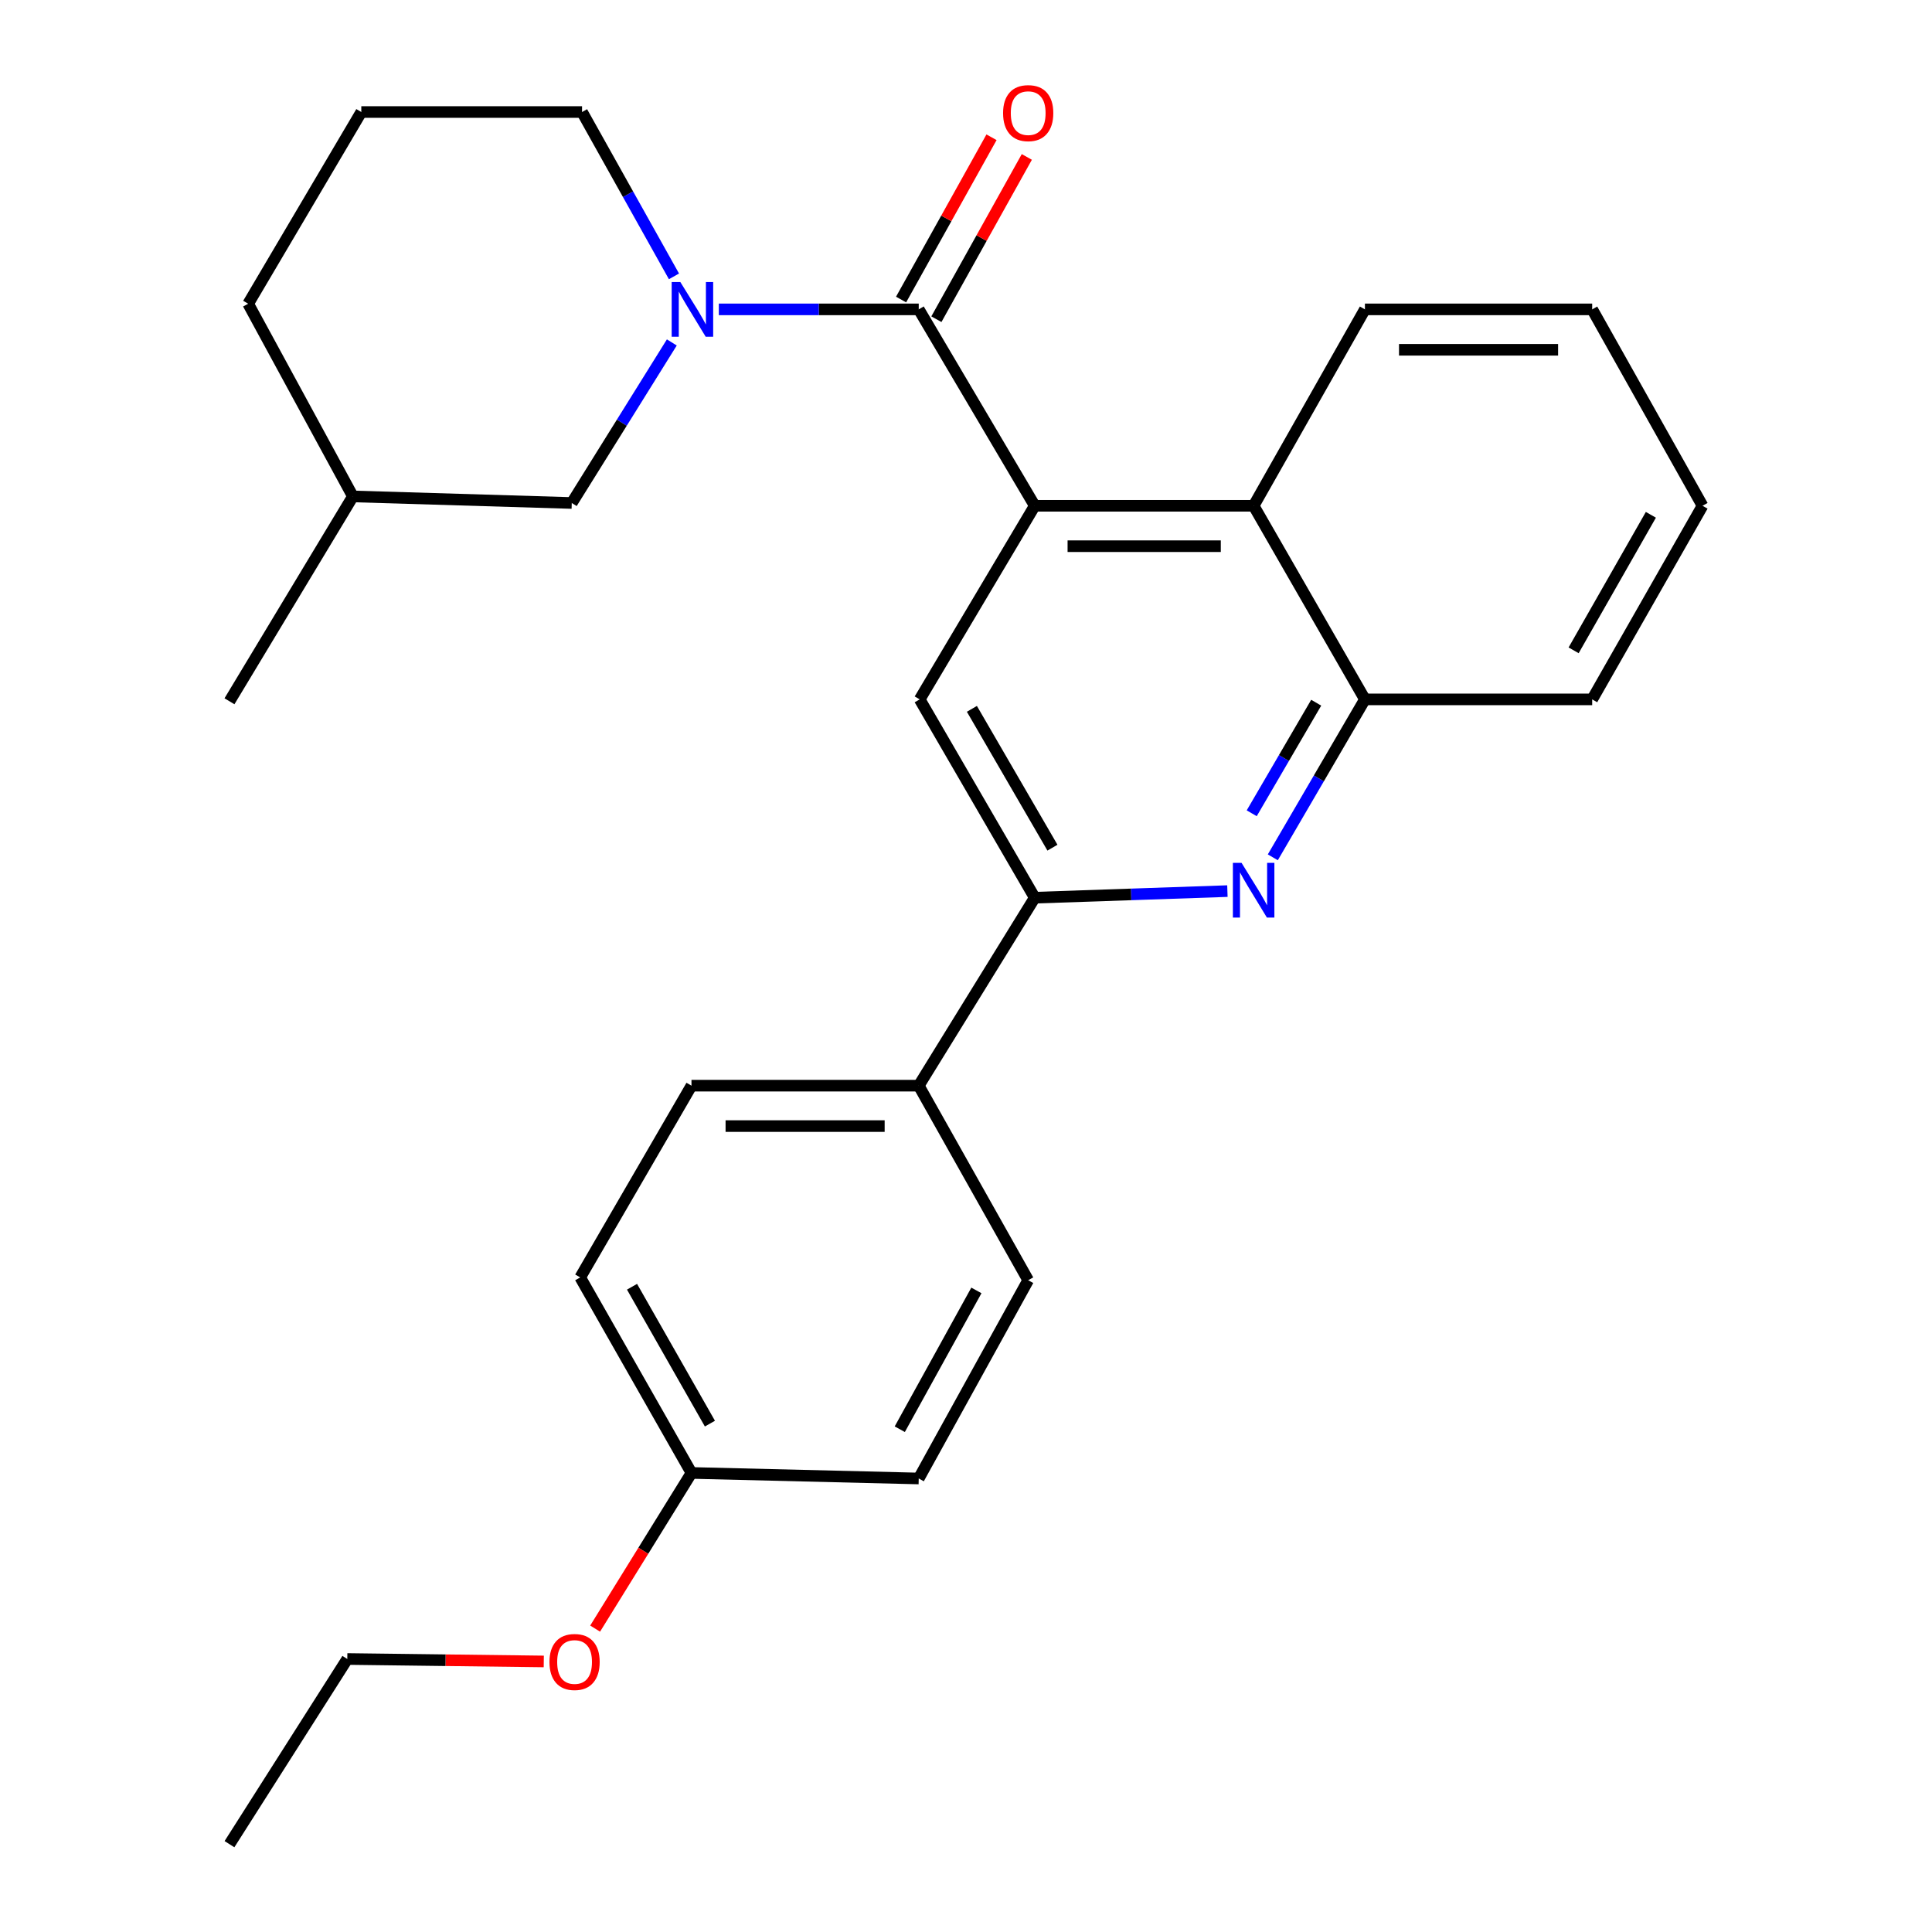 <?xml version='1.0' encoding='iso-8859-1'?>
<svg version='1.1' baseProfile='full'
              xmlns='http://www.w3.org/2000/svg'
                      xmlns:rdkit='http://www.rdkit.org/xml'
                      xmlns:xlink='http://www.w3.org/1999/xlink'
                  xml:space='preserve'
width='1000px' height='1000px' viewBox='0 0 1000 1000'>
<!-- END OF HEADER -->
<rect style='opacity:1.0;fill:#FFFFFF;stroke:none' width='1000' height='1000' x='0' y='0'> </rect>
<path class='bond-0' d='M 535.584,261.792 L 475.538,160.131' style='fill:none;fill-rule:evenodd;stroke:#000000;stroke-width:6px;stroke-linecap:butt;stroke-linejoin:miter;stroke-opacity:1' />
<path class='bond-4' d='M 535.584,261.792 L 476.026,362' style='fill:none;fill-rule:evenodd;stroke:#000000;stroke-width:6px;stroke-linecap:butt;stroke-linejoin:miter;stroke-opacity:1' />
<path class='bond-5' d='M 535.584,261.792 L 648.877,261.792' style='fill:none;fill-rule:evenodd;stroke:#000000;stroke-width:6px;stroke-linecap:butt;stroke-linejoin:miter;stroke-opacity:1' />
<path class='bond-5' d='M 552.578,282.71 L 631.883,282.71' style='fill:none;fill-rule:evenodd;stroke:#000000;stroke-width:6px;stroke-linecap:butt;stroke-linejoin:miter;stroke-opacity:1' />
<path class='bond-1' d='M 475.538,160.131 L 423.802,160.131' style='fill:none;fill-rule:evenodd;stroke:#000000;stroke-width:6px;stroke-linecap:butt;stroke-linejoin:miter;stroke-opacity:1' />
<path class='bond-1' d='M 423.802,160.131 L 372.066,160.131' style='fill:none;fill-rule:evenodd;stroke:#0000FF;stroke-width:6px;stroke-linecap:butt;stroke-linejoin:miter;stroke-opacity:1' />
<path class='bond-9' d='M 484.674,165.222 L 508.077,123.227' style='fill:none;fill-rule:evenodd;stroke:#000000;stroke-width:6px;stroke-linecap:butt;stroke-linejoin:miter;stroke-opacity:1' />
<path class='bond-9' d='M 508.077,123.227 L 531.48,81.231' style='fill:none;fill-rule:evenodd;stroke:#FF0000;stroke-width:6px;stroke-linecap:butt;stroke-linejoin:miter;stroke-opacity:1' />
<path class='bond-9' d='M 466.402,155.04 L 489.805,113.044' style='fill:none;fill-rule:evenodd;stroke:#000000;stroke-width:6px;stroke-linecap:butt;stroke-linejoin:miter;stroke-opacity:1' />
<path class='bond-9' d='M 489.805,113.044 L 513.207,71.048' style='fill:none;fill-rule:evenodd;stroke:#FF0000;stroke-width:6px;stroke-linecap:butt;stroke-linejoin:miter;stroke-opacity:1' />
<path class='bond-7' d='M 347.734,177.243 L 321.84,218.797' style='fill:none;fill-rule:evenodd;stroke:#0000FF;stroke-width:6px;stroke-linecap:butt;stroke-linejoin:miter;stroke-opacity:1' />
<path class='bond-7' d='M 321.84,218.797 L 295.946,260.351' style='fill:none;fill-rule:evenodd;stroke:#000000;stroke-width:6px;stroke-linecap:butt;stroke-linejoin:miter;stroke-opacity:1' />
<path class='bond-12' d='M 348.842,143.045 L 325.055,100.514' style='fill:none;fill-rule:evenodd;stroke:#0000FF;stroke-width:6px;stroke-linecap:butt;stroke-linejoin:miter;stroke-opacity:1' />
<path class='bond-12' d='M 325.055,100.514 L 301.269,57.982' style='fill:none;fill-rule:evenodd;stroke:#000000;stroke-width:6px;stroke-linecap:butt;stroke-linejoin:miter;stroke-opacity:1' />
<path class='bond-2' d='M 658.803,443.749 L 682.643,402.875' style='fill:none;fill-rule:evenodd;stroke:#0000FF;stroke-width:6px;stroke-linecap:butt;stroke-linejoin:miter;stroke-opacity:1' />
<path class='bond-2' d='M 682.643,402.875 L 706.483,362' style='fill:none;fill-rule:evenodd;stroke:#000000;stroke-width:6px;stroke-linecap:butt;stroke-linejoin:miter;stroke-opacity:1' />
<path class='bond-2' d='M 647.886,420.948 L 664.574,392.336' style='fill:none;fill-rule:evenodd;stroke:#0000FF;stroke-width:6px;stroke-linecap:butt;stroke-linejoin:miter;stroke-opacity:1' />
<path class='bond-2' d='M 664.574,392.336 L 681.262,363.724' style='fill:none;fill-rule:evenodd;stroke:#000000;stroke-width:6px;stroke-linecap:butt;stroke-linejoin:miter;stroke-opacity:1' />
<path class='bond-27' d='M 635.303,461.232 L 585.443,462.941' style='fill:none;fill-rule:evenodd;stroke:#0000FF;stroke-width:6px;stroke-linecap:butt;stroke-linejoin:miter;stroke-opacity:1' />
<path class='bond-27' d='M 585.443,462.941 L 535.584,464.649' style='fill:none;fill-rule:evenodd;stroke:#000000;stroke-width:6px;stroke-linecap:butt;stroke-linejoin:miter;stroke-opacity:1' />
<path class='bond-3' d='M 535.584,464.649 L 476.026,362' style='fill:none;fill-rule:evenodd;stroke:#000000;stroke-width:6px;stroke-linecap:butt;stroke-linejoin:miter;stroke-opacity:1' />
<path class='bond-3' d='M 544.743,438.754 L 503.052,366.9' style='fill:none;fill-rule:evenodd;stroke:#000000;stroke-width:6px;stroke-linecap:butt;stroke-linejoin:miter;stroke-opacity:1' />
<path class='bond-8' d='M 535.584,464.649 L 475.538,561.94' style='fill:none;fill-rule:evenodd;stroke:#000000;stroke-width:6px;stroke-linecap:butt;stroke-linejoin:miter;stroke-opacity:1' />
<path class='bond-6' d='M 648.877,261.792 L 706.483,362' style='fill:none;fill-rule:evenodd;stroke:#000000;stroke-width:6px;stroke-linecap:butt;stroke-linejoin:miter;stroke-opacity:1' />
<path class='bond-18' d='M 648.877,261.792 L 706.483,160.131' style='fill:none;fill-rule:evenodd;stroke:#000000;stroke-width:6px;stroke-linecap:butt;stroke-linejoin:miter;stroke-opacity:1' />
<path class='bond-20' d='M 706.483,362 L 824.111,362' style='fill:none;fill-rule:evenodd;stroke:#000000;stroke-width:6px;stroke-linecap:butt;stroke-linejoin:miter;stroke-opacity:1' />
<path class='bond-16' d='M 295.946,260.351 L 182.653,256.946' style='fill:none;fill-rule:evenodd;stroke:#000000;stroke-width:6px;stroke-linecap:butt;stroke-linejoin:miter;stroke-opacity:1' />
<path class='bond-10' d='M 475.538,561.94 L 357.91,561.94' style='fill:none;fill-rule:evenodd;stroke:#000000;stroke-width:6px;stroke-linecap:butt;stroke-linejoin:miter;stroke-opacity:1' />
<path class='bond-10' d='M 457.893,582.858 L 375.554,582.858' style='fill:none;fill-rule:evenodd;stroke:#000000;stroke-width:6px;stroke-linecap:butt;stroke-linejoin:miter;stroke-opacity:1' />
<path class='bond-11' d='M 475.538,561.94 L 532.19,662.637' style='fill:none;fill-rule:evenodd;stroke:#000000;stroke-width:6px;stroke-linecap:butt;stroke-linejoin:miter;stroke-opacity:1' />
<path class='bond-15' d='M 357.91,561.94 L 300.316,661.184' style='fill:none;fill-rule:evenodd;stroke:#000000;stroke-width:6px;stroke-linecap:butt;stroke-linejoin:miter;stroke-opacity:1' />
<path class='bond-14' d='M 532.19,662.637 L 475.538,765.262' style='fill:none;fill-rule:evenodd;stroke:#000000;stroke-width:6px;stroke-linecap:butt;stroke-linejoin:miter;stroke-opacity:1' />
<path class='bond-14' d='M 505.38,667.921 L 465.723,739.759' style='fill:none;fill-rule:evenodd;stroke:#000000;stroke-width:6px;stroke-linecap:butt;stroke-linejoin:miter;stroke-opacity:1' />
<path class='bond-19' d='M 301.269,57.982 L 187.01,57.982' style='fill:none;fill-rule:evenodd;stroke:#000000;stroke-width:6px;stroke-linecap:butt;stroke-linejoin:miter;stroke-opacity:1' />
<path class='bond-13' d='M 357.91,762.392 L 475.538,765.262' style='fill:none;fill-rule:evenodd;stroke:#000000;stroke-width:6px;stroke-linecap:butt;stroke-linejoin:miter;stroke-opacity:1' />
<path class='bond-17' d='M 357.91,762.392 L 332.975,802.678' style='fill:none;fill-rule:evenodd;stroke:#000000;stroke-width:6px;stroke-linecap:butt;stroke-linejoin:miter;stroke-opacity:1' />
<path class='bond-17' d='M 332.975,802.678 L 308.041,842.965' style='fill:none;fill-rule:evenodd;stroke:#FF0000;stroke-width:6px;stroke-linecap:butt;stroke-linejoin:miter;stroke-opacity:1' />
<path class='bond-29' d='M 357.91,762.392 L 300.316,661.184' style='fill:none;fill-rule:evenodd;stroke:#000000;stroke-width:6px;stroke-linecap:butt;stroke-linejoin:miter;stroke-opacity:1' />
<path class='bond-29' d='M 367.451,736.865 L 327.135,666.019' style='fill:none;fill-rule:evenodd;stroke:#000000;stroke-width:6px;stroke-linecap:butt;stroke-linejoin:miter;stroke-opacity:1' />
<path class='bond-23' d='M 182.653,256.946 L 118.772,362.976' style='fill:none;fill-rule:evenodd;stroke:#000000;stroke-width:6px;stroke-linecap:butt;stroke-linejoin:miter;stroke-opacity:1' />
<path class='bond-30' d='M 182.653,256.946 L 128.452,157.214' style='fill:none;fill-rule:evenodd;stroke:#000000;stroke-width:6px;stroke-linecap:butt;stroke-linejoin:miter;stroke-opacity:1' />
<path class='bond-22' d='M 281.458,859.961 L 230.608,859.328' style='fill:none;fill-rule:evenodd;stroke:#FF0000;stroke-width:6px;stroke-linecap:butt;stroke-linejoin:miter;stroke-opacity:1' />
<path class='bond-22' d='M 230.608,859.328 L 179.759,858.695' style='fill:none;fill-rule:evenodd;stroke:#000000;stroke-width:6px;stroke-linecap:butt;stroke-linejoin:miter;stroke-opacity:1' />
<path class='bond-24' d='M 706.483,160.131 L 824.111,160.131' style='fill:none;fill-rule:evenodd;stroke:#000000;stroke-width:6px;stroke-linecap:butt;stroke-linejoin:miter;stroke-opacity:1' />
<path class='bond-24' d='M 724.127,181.049 L 806.467,181.049' style='fill:none;fill-rule:evenodd;stroke:#000000;stroke-width:6px;stroke-linecap:butt;stroke-linejoin:miter;stroke-opacity:1' />
<path class='bond-21' d='M 187.01,57.982 L 128.452,157.214' style='fill:none;fill-rule:evenodd;stroke:#000000;stroke-width:6px;stroke-linecap:butt;stroke-linejoin:miter;stroke-opacity:1' />
<path class='bond-28' d='M 824.111,362 L 881.228,261.792' style='fill:none;fill-rule:evenodd;stroke:#000000;stroke-width:6px;stroke-linecap:butt;stroke-linejoin:miter;stroke-opacity:1' />
<path class='bond-28' d='M 814.505,336.611 L 854.488,266.465' style='fill:none;fill-rule:evenodd;stroke:#000000;stroke-width:6px;stroke-linecap:butt;stroke-linejoin:miter;stroke-opacity:1' />
<path class='bond-25' d='M 179.759,858.695 L 118.772,954.545' style='fill:none;fill-rule:evenodd;stroke:#000000;stroke-width:6px;stroke-linecap:butt;stroke-linejoin:miter;stroke-opacity:1' />
<path class='bond-26' d='M 824.111,160.131 L 881.228,261.792' style='fill:none;fill-rule:evenodd;stroke:#000000;stroke-width:6px;stroke-linecap:butt;stroke-linejoin:miter;stroke-opacity:1' />
<path  class='atom-2' d='M 352.138 145.971
L 361.418 160.971
Q 362.338 162.451, 363.818 165.131
Q 365.298 167.811, 365.378 167.971
L 365.378 145.971
L 369.138 145.971
L 369.138 174.291
L 365.258 174.291
L 355.298 157.891
Q 354.138 155.971, 352.898 153.771
Q 351.698 151.571, 351.338 150.891
L 351.338 174.291
L 347.658 174.291
L 347.658 145.971
L 352.138 145.971
' fill='#0000FF'/>
<path  class='atom-3' d='M 642.617 446.607
L 651.897 461.607
Q 652.817 463.087, 654.297 465.767
Q 655.777 468.447, 655.857 468.607
L 655.857 446.607
L 659.617 446.607
L 659.617 474.927
L 655.737 474.927
L 645.777 458.527
Q 644.617 456.607, 643.377 454.407
Q 642.177 452.207, 641.817 451.527
L 641.817 474.927
L 638.137 474.927
L 638.137 446.607
L 642.617 446.607
' fill='#0000FF'/>
<path  class='atom-10' d='M 519.19 58.55
Q 519.19 51.75, 522.55 47.95
Q 525.91 44.15, 532.19 44.15
Q 538.47 44.15, 541.83 47.95
Q 545.19 51.75, 545.19 58.55
Q 545.19 65.43, 541.79 69.35
Q 538.39 73.23, 532.19 73.23
Q 525.95 73.23, 522.55 69.35
Q 519.19 65.47, 519.19 58.55
M 532.19 70.03
Q 536.51 70.03, 538.83 67.15
Q 541.19 64.23, 541.19 58.55
Q 541.19 52.99, 538.83 50.19
Q 536.51 47.35, 532.19 47.35
Q 527.87 47.35, 525.51 50.15
Q 523.19 52.95, 523.19 58.55
Q 523.19 64.27, 525.51 67.15
Q 527.87 70.03, 532.19 70.03
' fill='#FF0000'/>
<path  class='atom-18' d='M 284.399 860.239
Q 284.399 853.439, 287.759 849.639
Q 291.119 845.839, 297.399 845.839
Q 303.679 845.839, 307.039 849.639
Q 310.399 853.439, 310.399 860.239
Q 310.399 867.119, 306.999 871.039
Q 303.599 874.919, 297.399 874.919
Q 291.159 874.919, 287.759 871.039
Q 284.399 867.159, 284.399 860.239
M 297.399 871.719
Q 301.719 871.719, 304.039 868.839
Q 306.399 865.919, 306.399 860.239
Q 306.399 854.679, 304.039 851.879
Q 301.719 849.039, 297.399 849.039
Q 293.079 849.039, 290.719 851.839
Q 288.399 854.639, 288.399 860.239
Q 288.399 865.959, 290.719 868.839
Q 293.079 871.719, 297.399 871.719
' fill='#FF0000'/>
</svg>
